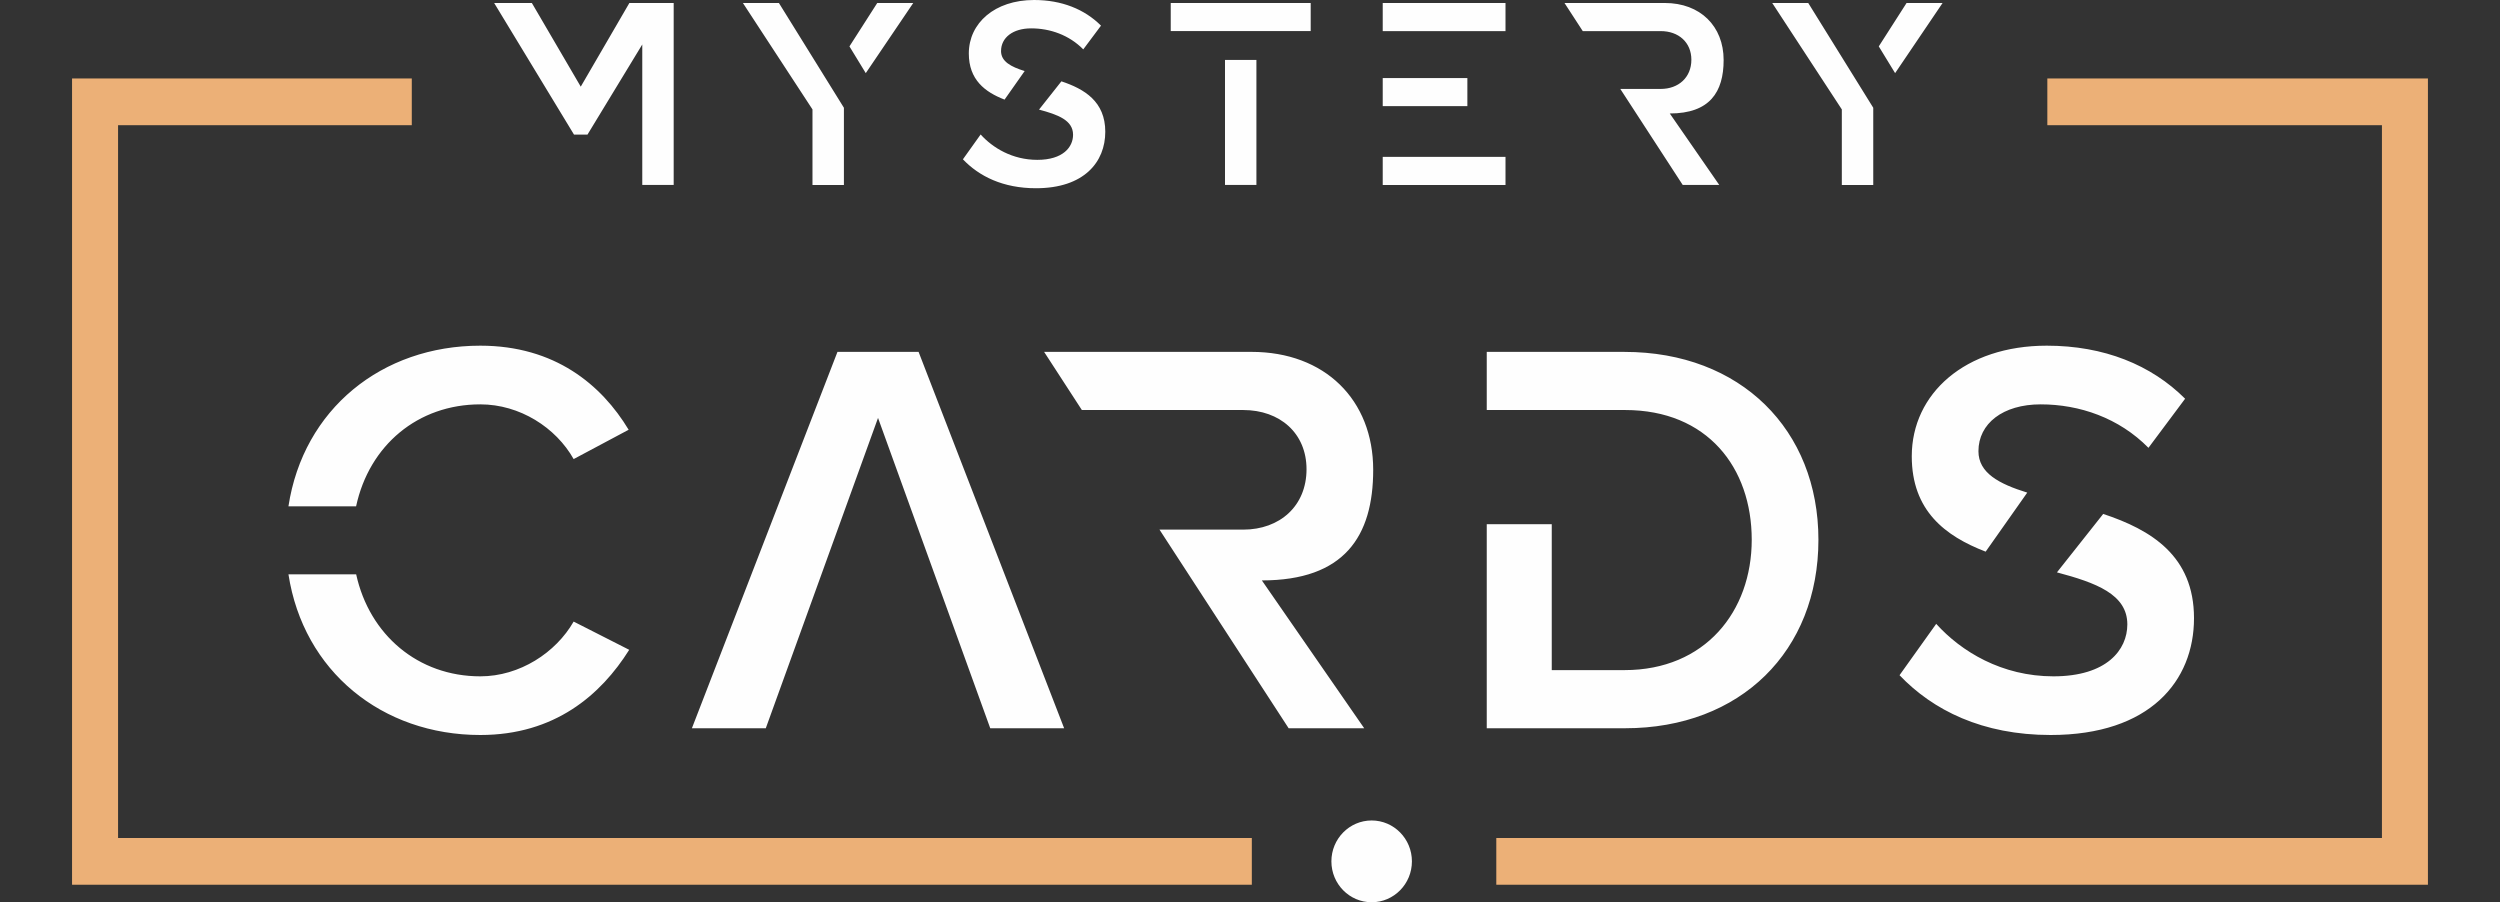 <svg width="133" height="48" viewBox="0 0 133 48" fill="none" xmlns="http://www.w3.org/2000/svg">
    <rect x="0" y="0" width="133" height="48" fill="#333333" stroke="none"/>
    <g clip-path="url(#clip0_913_3796)">
        <path d="M33.483 0.159L30.896 4.61L28.295 0.159H26.289L30.538 7.162H31.253L34.169 2.366V9.84H35.84V0.159H33.482L33.483 0.159ZM75.114 45.824C75.114 44.624 74.155 43.649 72.972 43.649C71.79 43.649 70.83 44.624 70.83 45.824C70.83 47.026 71.79 48 72.972 48C74.155 48 75.114 47.026 75.114 45.824ZM91.697 3.193C91.697 1.393 90.453 0.159 88.567 0.159H83.231L84.203 1.655H88.352C89.295 1.655 89.981 2.249 89.981 3.178C89.981 4.122 89.295 4.731 88.352 4.731H86.2L89.521 9.84H91.465L88.832 6.037C90.953 6.037 91.697 4.905 91.697 3.193V3.193ZM25.552 21.512C27.651 21.512 29.572 22.743 30.518 24.423L33.444 22.863C31.996 20.462 29.513 18.39 25.552 18.39C20.318 18.39 16.136 21.763 15.345 26.937H18.944C19.645 23.684 22.234 21.512 25.552 21.512ZM30.518 33.068C29.572 34.719 27.651 35.981 25.552 35.981C22.241 35.981 19.655 33.774 18.948 30.555H15.346C16.141 35.708 20.32 39.102 25.553 39.102C29.513 39.102 31.967 36.971 33.474 34.57L30.518 33.068H30.518ZM65.17 9.84H66.841V3.189H65.17V9.84ZM62.283 0.159V1.654H69.729V0.159H62.283ZM56.466 4.327L55.276 5.831C56.276 6.098 57.087 6.393 57.087 7.169C57.087 7.822 56.557 8.504 55.186 8.504C53.856 8.504 52.813 7.866 52.17 7.154L51.227 8.475C52.085 9.376 53.356 10.014 55.114 10.014C57.672 10.014 58.801 8.621 58.801 7.009C58.801 5.4 57.692 4.734 56.466 4.327H56.466ZM53.256 2.714C53.256 2.003 53.885 1.509 54.857 1.509C55.858 1.509 56.872 1.858 57.63 2.627L58.573 1.364C57.701 0.493 56.486 -9.25064e-05 55.014 -9.25064e-05C52.913 -9.25064e-05 51.541 1.233 51.541 2.844C51.541 4.244 52.4 4.897 53.443 5.299L54.512 3.78C53.783 3.554 53.255 3.273 53.255 2.714H53.256ZM111.891 27.34L109.429 30.45C111.499 31.001 113.174 31.612 113.174 33.218C113.174 34.571 112.081 35.981 109.243 35.981C106.494 35.981 104.337 34.661 103.006 33.189L101.055 35.921C102.829 37.782 105.46 39.102 109.095 39.102C114.385 39.102 116.721 36.221 116.721 32.889C116.721 29.56 114.427 28.183 111.891 27.341V27.34ZM105.253 24.003C105.253 22.533 106.553 21.512 108.563 21.512C110.632 21.512 112.731 22.233 114.298 23.824L116.248 21.212C114.445 19.411 111.932 18.39 108.888 18.39C104.543 18.39 101.706 20.941 101.706 24.273C101.706 27.168 103.483 28.519 105.637 29.348L107.85 26.207C106.343 25.741 105.253 25.16 105.253 24.003V24.003ZM86.424 18.72H79.095V21.813H86.454C90.829 21.813 93.192 24.874 93.192 28.716C93.192 32.529 90.71 35.65 86.425 35.65H82.553V27.887H79.095V38.743H86.454C92.602 38.743 96.74 34.631 96.74 28.717C96.74 22.864 92.602 18.721 86.425 18.721L86.424 18.72ZM103.345 0.16H101.429L99.951 2.468L100.82 3.891L103.345 0.16V0.16ZM96.199 0.16H94.283L97.985 5.821V9.841H99.657V5.733L96.199 0.16ZM48.584 0.16H46.669L45.191 2.468L46.059 3.891L48.584 0.16V0.16ZM41.438 0.16H39.523L43.224 5.821V9.841H44.896V5.733L41.438 0.16H41.438ZM46.711 22.233L40.74 38.743H36.809L44.553 18.721H48.869L56.612 38.743H52.681L46.711 22.233ZM73.054 24.994C73.054 21.272 70.483 18.72 66.581 18.72H55.547L57.555 21.813H66.138C68.089 21.813 69.507 23.044 69.507 24.964C69.507 26.916 68.089 28.176 66.138 28.176H61.685L68.555 38.742H72.575L67.131 30.878C71.518 30.878 73.054 28.537 73.054 24.994ZM73.561 1.655H80.093V0.16H73.561V1.655ZM73.561 5.646H78.064V4.152H73.561V5.646ZM73.561 9.841H80.093V8.346H73.561V9.841Z" fill="#FEFEFE"/>
        <path d="M129.167 47.067H79.603V44.581H126.719V6.66H108.918V4.174H129.167V47.067ZM66.597 47.067H3.833V4.174H21.907V6.66H6.281V44.581H66.597V47.067Z" fill="#ECB077"/>
    </g>
    <defs>
        <clipPath id="clip0_913_3796">
            <rect width="125.333" height="48" fill="white" transform="translate(3.833)"/>
        </clipPath>
    </defs>
</svg>
